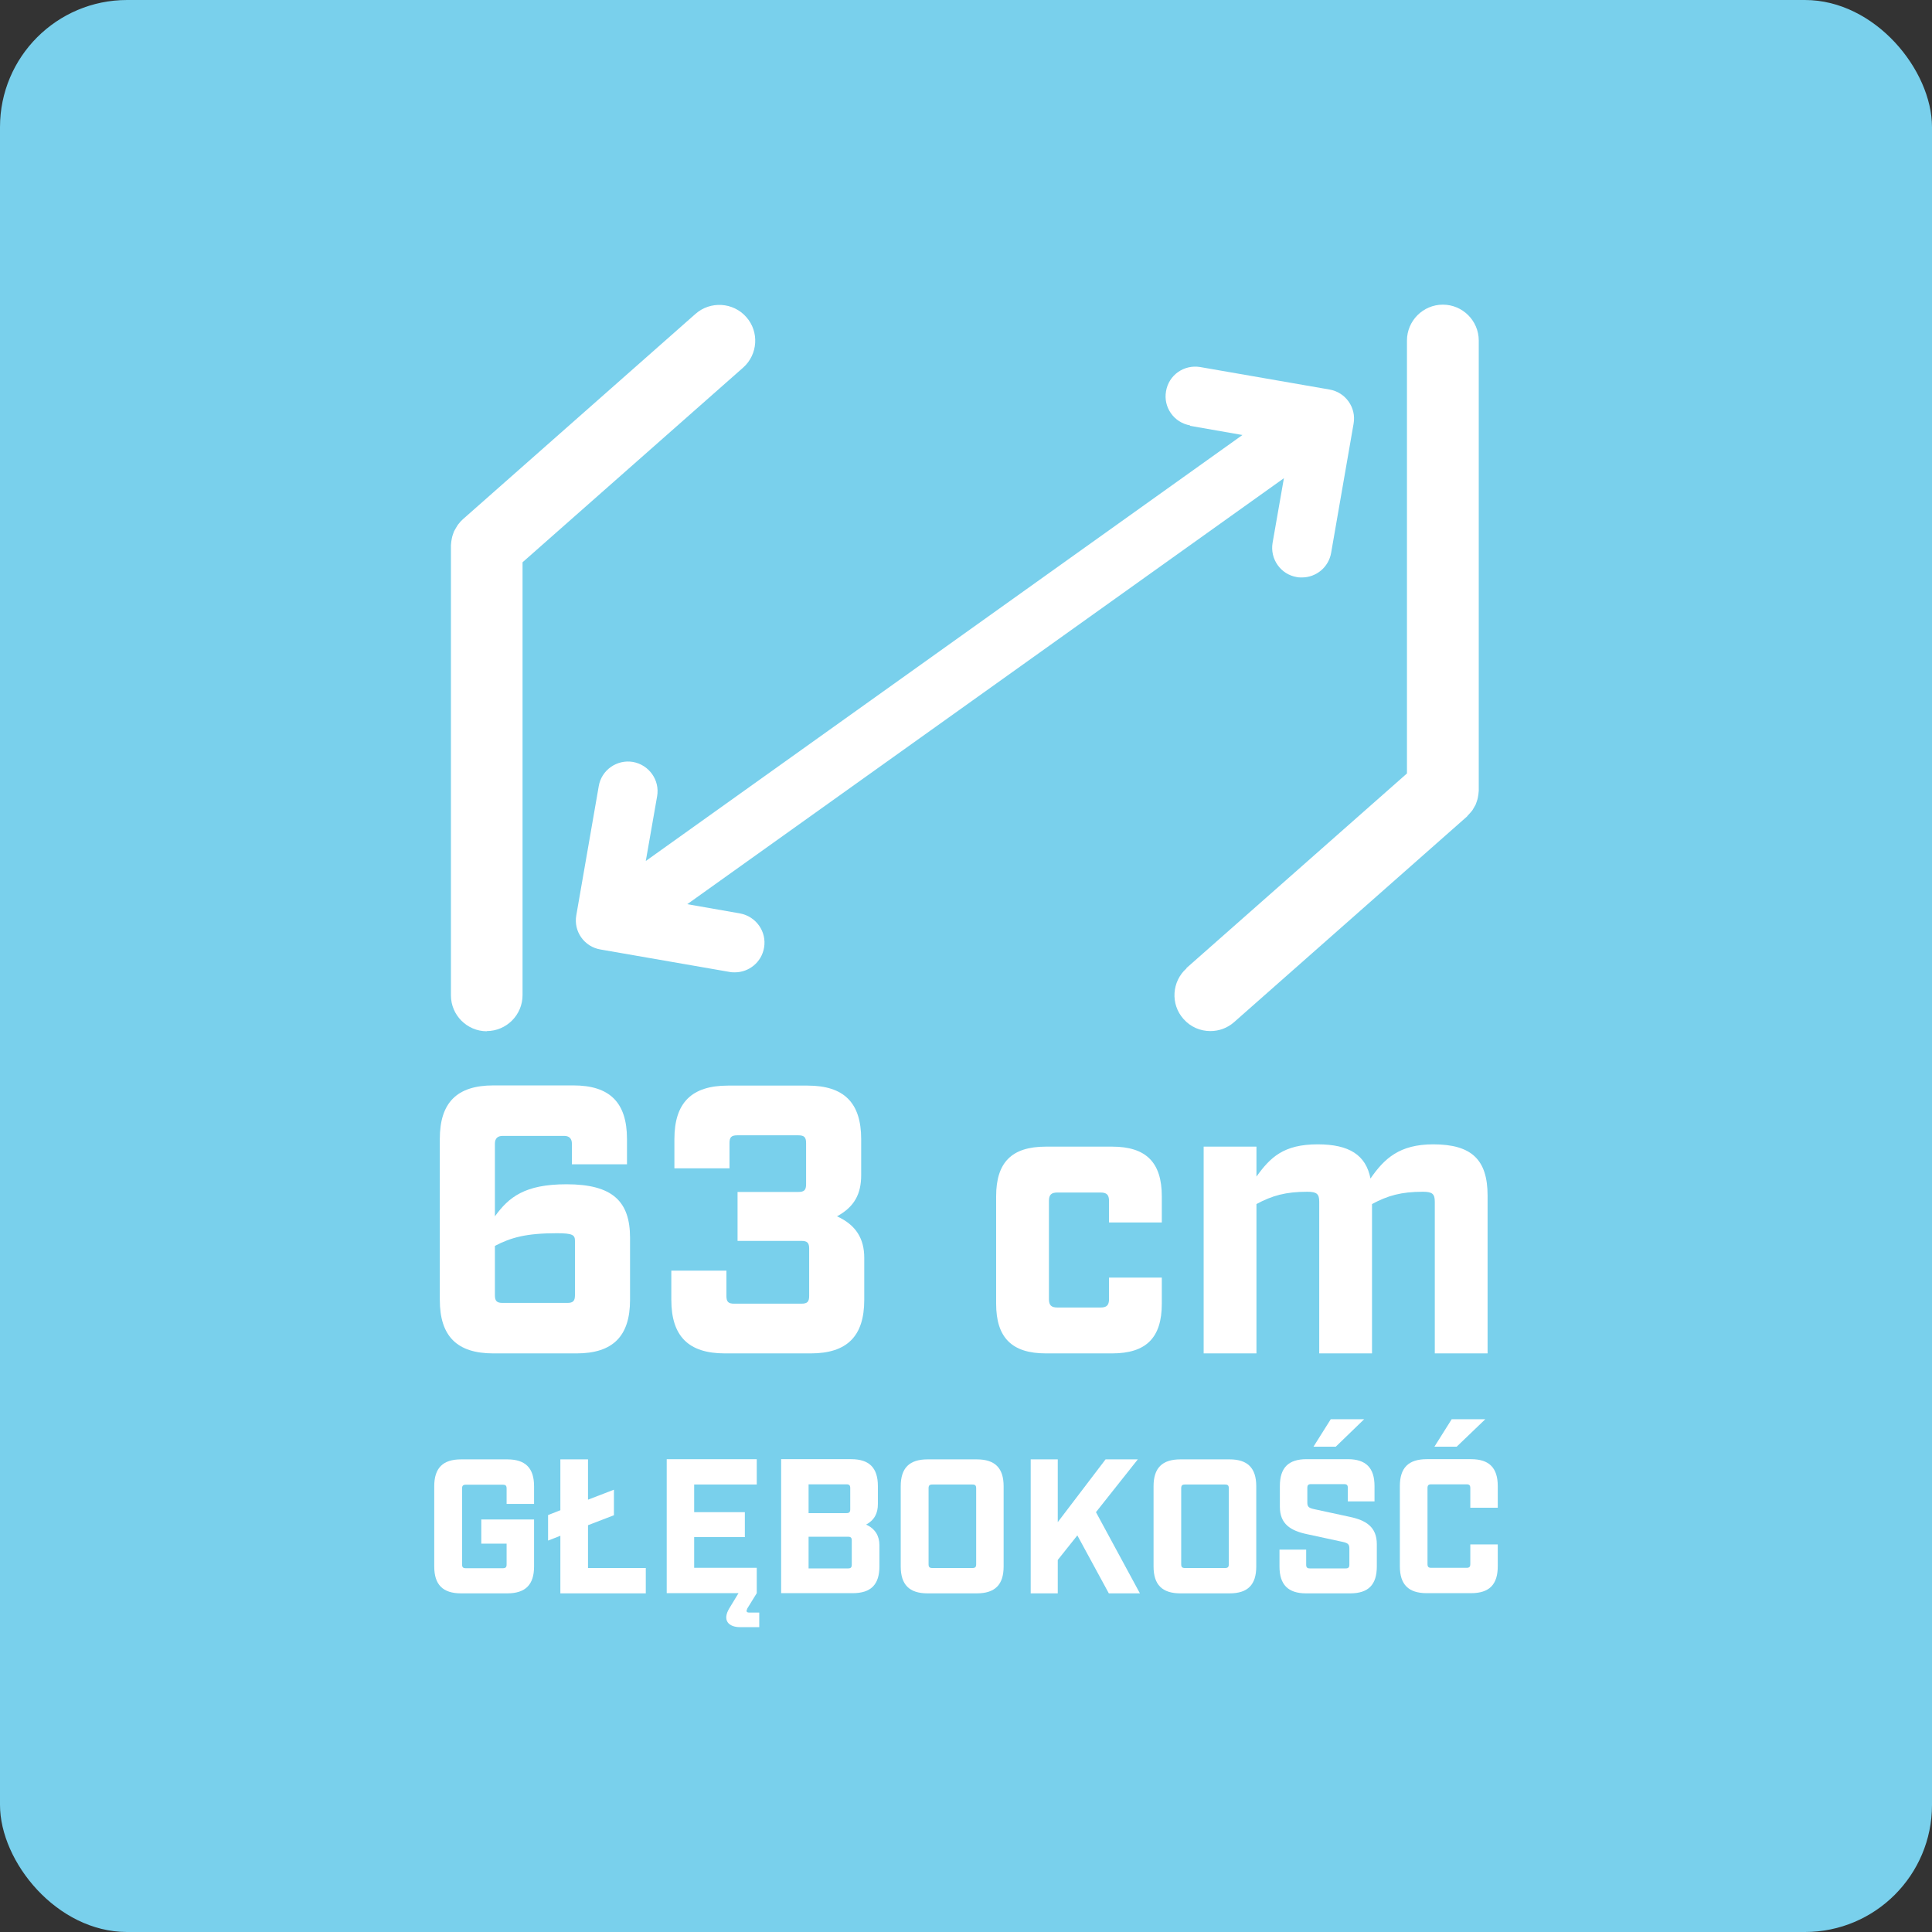 <?xml version="1.0" encoding="UTF-8"?>
<svg id="Warstwa_1" data-name="Warstwa 1" xmlns="http://www.w3.org/2000/svg" viewBox="0 0 100.64 100.64">
  <rect x="0" y="0" width="100.64" height="100.64" fill="#333333" stroke="none"/>
  <defs>
    <style>
      .cls-1 {
        fill: #fff;
      }

      .cls-2 {
        fill: #79d0ec;
      }
    </style>
  </defs>
  <rect class="cls-2" width="100.64" height="100.64" rx="6.62" ry="6.62"/>
  <g>
    <path class="cls-1" d="M26.42,76.02h-2.4c-.95,0-1.4.45-1.4,1.4v4.18c0,.95.45,1.4,1.4,1.4h2.4c.95,0,1.4-.45,1.4-1.4v-2.45h-2.75v1.26h1.32v1.08c0,.15-.05.2-.2.2h-1.92c-.15,0-.2-.05-.2-.2v-3.95c0-.15.05-.2.2-.2h1.92c.15,0,.2.05.2.2v.8h1.43v-.92c0-.95-.45-1.4-1.4-1.4Z"/>
    <polygon class="cls-1" points="30.63 79.45 31.98 78.93 31.98 77.6 30.63 78.12 30.63 76.02 29.19 76.02 29.19 78.67 28.55 78.92 28.55 80.25 29.19 80 29.19 83 33.64 83 33.64 81.68 30.63 81.68 30.63 79.45"/>
    <path class="cls-1" d="M38.92,83.8l.5-.81v-1.32h-3.26v-1.6h2.64v-1.3h-2.64v-1.44h3.26v-1.32h-4.69v6.98h3.74l-.48.79c-.38.63-.03.98.56.98h1v-.76h-.53c-.13,0-.17-.07-.09-.2Z"/>
    <path class="cls-1" d="M45.1,79.43c.46-.25.63-.61.63-1.08v-.94c0-.95-.45-1.4-1.39-1.4h-3.65v6.98h3.73c.95,0,1.39-.45,1.39-1.4v-1.1c0-.47-.21-.86-.71-1.08ZM42.12,77.32h1.97c.15,0,.2.05.2.2v1.1c0,.15-.05.2-.2.2h-1.97v-1.49ZM44.37,81.5c0,.15-.05.2-.2.2h-2.05v-1.65h2.05c.15,0,.2.05.2.2v1.26Z"/>
    <path class="cls-1" d="M50.88,76.02h-2.56c-.95,0-1.4.45-1.4,1.4v4.18c0,.95.45,1.4,1.4,1.4h2.56c.95,0,1.4-.45,1.4-1.4v-4.18c0-.95-.45-1.4-1.4-1.4ZM50.85,81.48c0,.15-.05.2-.2.2h-2.08c-.15,0-.2-.05-.2-.2v-3.95c0-.15.05-.2.2-.2h2.08c.15,0,.2.05.2.2v3.95Z"/>
    <polygon class="cls-1" points="59.27 76.02 57.59 76.02 55.1 79.29 55.1 76.02 53.69 76.02 53.69 83 55.1 83 55.1 81.26 56.12 79.98 57.76 83 59.38 83 57.09 78.77 59.27 76.02"/>
    <path class="cls-1" d="M64.05,76.02h-2.56c-.95,0-1.4.45-1.4,1.4v4.18c0,.95.45,1.4,1.4,1.4h2.56c.95,0,1.39-.45,1.39-1.4v-4.18c0-.95-.45-1.4-1.39-1.4ZM64.01,81.48c0,.15-.05.2-.2.2h-2.08c-.15,0-.2-.05-.2-.2v-3.95c0-.15.05-.2.2-.2h2.08c.15,0,.2.05.2.2v3.95Z"/>
    <path class="cls-1" d="M70.29,79.01l-1.85-.4c-.26-.06-.34-.12-.34-.34v-.76c0-.15.05-.2.2-.2h1.71c.15,0,.2.05.2.2v.7h1.39v-.8c0-.95-.45-1.4-1.39-1.4h-2.15c-.95,0-1.39.45-1.39,1.4v1.08c0,.9.56,1.25,1.43,1.43l1.85.4c.26.06.34.12.34.34v.84c0,.15-.05.2-.2.2h-1.85c-.15,0-.2-.05-.2-.2v-.78h-1.39v.88c0,.95.45,1.4,1.39,1.4h2.29c.95,0,1.39-.45,1.39-1.4v-1.16c0-.9-.56-1.25-1.43-1.43Z"/>
    <polygon class="cls-1" points="69.58 75.36 71.06 73.93 69.32 73.93 68.42 75.36 69.58 75.36"/>
    <path class="cls-1" d="M78.02,78.55v-1.14c0-.95-.45-1.4-1.39-1.4h-2.31c-.95,0-1.4.45-1.4,1.4v4.18c0,.95.45,1.4,1.4,1.4h2.31c.95,0,1.39-.45,1.39-1.4v-1.14h-1.43v1.02c0,.15-.05.2-.2.2h-1.83c-.15,0-.2-.05-.2-.2v-3.95c0-.15.05-.2.2-.2h1.83c.15,0,.2.05.2.2v1.02h1.43Z"/>
    <polygon class="cls-1" points="75.88 75.36 77.37 73.93 75.62 73.93 74.72 75.36 75.88 75.36"/>
    <path class="cls-1" d="M25.7,70.5h4.33c1.9,0,2.79-.9,2.79-2.79v-3.23c0-1.89-.9-2.79-3.31-2.79-2.19,0-3.01.68-3.73,1.67v-3.79c0-.26.14-.4.4-.4h3.21c.26,0,.4.14.4.4v1.08h2.87v-1.32c0-1.9-.9-2.79-2.79-2.79h-4.17c-1.9,0-2.79.9-2.79,2.79v8.38c0,1.9.9,2.79,2.79,2.79ZM25.78,64.9c.84-.44,1.64-.66,3.23-.66.84,0,.94.1.94.4v2.83c0,.3-.1.4-.4.4h-3.37c-.3,0-.4-.1-.4-.4v-2.57Z"/>
    <path class="cls-1" d="M34.97,66.19v1.52c0,1.9.9,2.79,2.79,2.79h4.47c1.9,0,2.79-.9,2.79-2.79v-2.19c0-.98-.42-1.71-1.42-2.16.92-.5,1.26-1.18,1.26-2.15v-1.87c0-1.9-.9-2.79-2.79-2.79h-4.15c-1.9,0-2.79.9-2.79,2.79v1.52h2.87v-1.32c0-.3.1-.4.4-.4h3.19c.3,0,.4.1.4.4v2.15c0,.3-.1.4-.4.4h-3.17v2.55h3.33c.3,0,.4.1.4.4v2.47c0,.3-.1.4-.4.4h-3.51c-.3,0-.4-.1-.4-.4v-1.32h-2.87Z"/>
    <path class="cls-1" d="M60.52,66.55h-2.75v1.12c0,.32-.12.44-.44.44h-2.25c-.32,0-.44-.12-.44-.44v-5.11c0-.32.12-.44.44-.44h2.25c.32,0,.44.12.44.44v1.12h2.75v-1.36c0-1.77-.82-2.59-2.59-2.59h-3.45c-1.78,0-2.59.82-2.59,2.59v5.59c0,1.77.82,2.59,2.59,2.59h3.45c1.78,0,2.59-.82,2.59-2.59v-1.36Z"/>
    <path class="cls-1" d="M68.72,62.6v7.9h2.75v-7.78c.82-.44,1.52-.64,2.65-.64.5,0,.62.12.62.52v7.9h2.75v-8.22c0-1.86-.82-2.67-2.83-2.67-1.76,0-2.55.74-3.27,1.78-.24-1.22-1.1-1.78-2.75-1.78-1.78,0-2.47.68-3.19,1.68v-1.56h-2.75v10.77h2.75v-7.78c.82-.44,1.52-.64,2.65-.64.5,0,.62.12.62.52Z"/>
    <path class="cls-1" d="M61.98,22.18l2.74.48-31.08,22.19.59-3.37c.15-.84-.42-1.64-1.26-1.79-.83-.14-1.64.42-1.78,1.26l-1.17,6.73c-.15.84.42,1.64,1.26,1.78l6.73,1.17c.09.02.18.02.27.02.74,0,1.39-.53,1.52-1.28.15-.84-.42-1.64-1.26-1.79l-2.74-.48,31.08-22.19-.59,3.37c-.14.84.42,1.64,1.26,1.78.09.02.18.02.27.02.74,0,1.39-.53,1.52-1.28l1.17-6.73c.15-.84-.42-1.64-1.26-1.78l-6.73-1.17c-.85-.14-1.64.42-1.78,1.26-.15.84.42,1.64,1.26,1.78Z"/>
    <path class="cls-1" d="M25.35,53.71c1.03,0,1.87-.84,1.87-1.87v-22.55l11.49-10.14c.77-.68.85-1.87.16-2.64-.68-.77-1.87-.84-2.64-.16l-12.12,10.7s-.03.03-.04.04c-.05.04-.09.09-.13.14-.04.05-.08.09-.11.14-.03.05-.06.1-.09.15-.03.05-.06.1-.09.16-.02.05-.04.11-.06.17-.02.06-.04.12-.05.18-.01.05-.02.11-.03.17,0,.07-.02.13-.02.2,0,.02,0,.04,0,.06v23.39c0,1.03.84,1.87,1.87,1.87Z"/>
    <path class="cls-1" d="M61.81,50.44c-.77.68-.85,1.87-.16,2.64.37.42.88.63,1.4.63.44,0,.88-.15,1.24-.47l12.12-10.7s.03-.03.04-.05c.04-.04.08-.09.12-.13.04-.05.08-.09.12-.14.03-.05.06-.1.09-.15.03-.05.06-.11.09-.16.02-.05.04-.11.06-.17.02-.06.04-.12.05-.18.01-.06.02-.11.03-.17,0-.07.02-.13.02-.2,0-.02,0-.04,0-.06v-23.39c0-1.03-.84-1.87-1.87-1.87s-1.87.84-1.87,1.87v22.55l-11.49,10.14Z"/>
  </g>
</svg>
